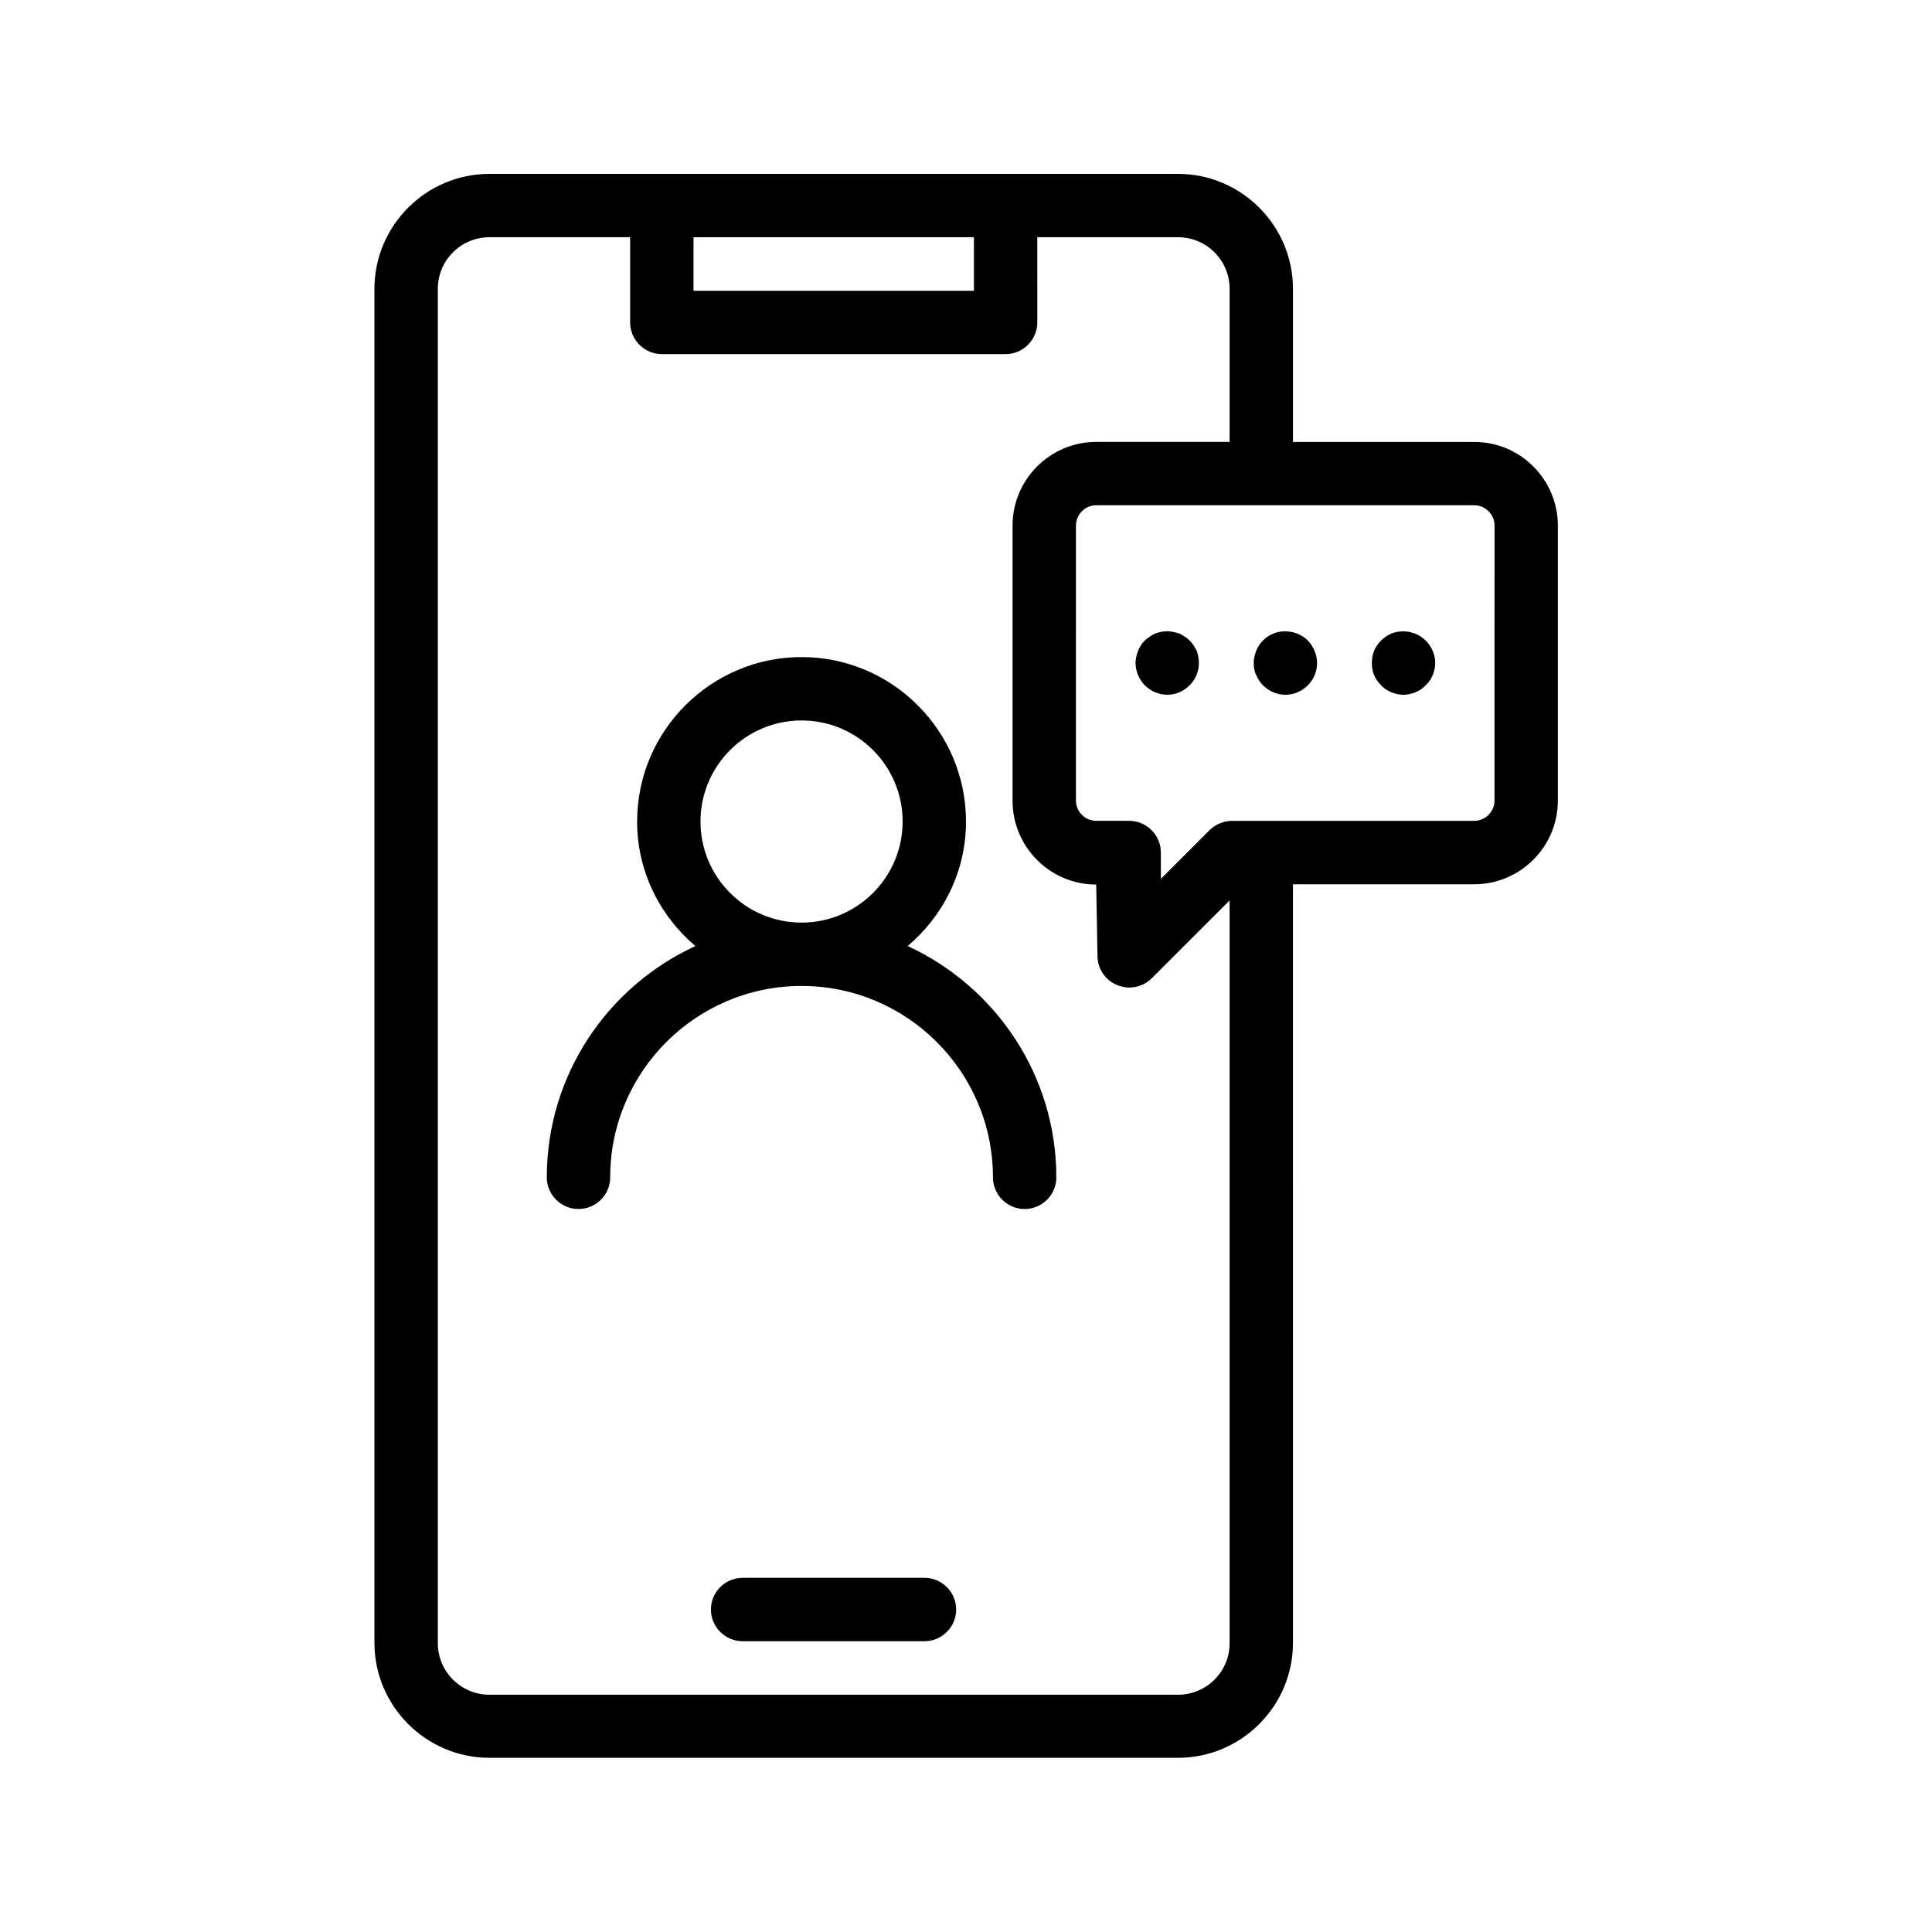 <?xml version="1.0" encoding="UTF-8"?>
<!-- Uploaded to: ICON Repo, www.svgrepo.com, Generator: ICON Repo Mixer Tools -->
<svg fill="#000000" width="800px" height="800px" version="1.1" viewBox="144 144 512 512" xmlns="http://www.w3.org/2000/svg">
 <g>
  <path d="m389 562.14h-48.199c-4.617 0-8.398 3.777-8.398 8.398 0 4.617 3.777 8.398 8.398 8.398h48.199c4.617 0 8.398-3.777 8.398-8.398-0.004-4.621-3.781-8.398-8.398-8.398z"/>
  <path d="m384.55 394.71c9.406-7.977 15.449-19.734 15.449-33 0-24.016-19.566-43.578-43.578-43.578-24.016 0-43.578 19.566-43.578 43.578 0 13.266 6.047 25.023 15.449 33-23.176 10.664-39.383 34.09-39.383 61.297 0 4.617 3.777 8.398 8.398 8.398 4.617 0 8.398-3.777 8.398-8.398 0-27.961 22.754-50.719 50.719-50.719 27.961 0 50.719 22.754 50.719 50.719 0 4.617 3.777 8.398 8.398 8.398 4.617 0 8.398-3.777 8.398-8.398-0.008-27.121-16.129-50.547-39.391-61.297zm-54.914-32.996c0-14.777 12.008-26.785 26.785-26.785 14.781-0.004 26.785 12.004 26.785 26.785 0 14.777-12.008 26.785-26.785 26.785-14.777 0-26.785-12.008-26.785-26.785z"/>
  <path d="m459.28 313.76c-0.418-0.418-0.84-0.754-1.258-1.008-0.504-0.336-0.922-0.586-1.426-0.84-0.586-0.168-1.09-0.336-1.594-0.418-1.68-0.418-3.359-0.168-4.871 0.418-1.008 0.418-1.93 1.09-2.769 1.848-0.754 0.754-1.344 1.68-1.762 2.688-0.418 1.09-0.672 2.184-0.672 3.273 0 2.184 0.922 4.281 2.434 5.879 0.84 0.84 1.762 1.426 2.769 1.848 1.008 0.418 2.098 0.672 3.191 0.672 2.266 0 4.367-0.922 5.961-2.519 1.594-1.594 2.434-3.695 2.434-5.879 0-1.09-0.168-2.184-0.586-3.273-0.508-1.008-1.098-1.93-1.852-2.688z"/>
  <path d="m481.45 311.91c-1.09 0.418-2.016 1.09-2.769 1.848-0.754 0.754-1.344 1.68-1.762 2.688-0.418 1.09-0.672 2.184-0.672 3.273s0.168 2.184 0.672 3.191c0.418 1.008 1.008 1.93 1.762 2.688 1.594 1.594 3.695 2.519 5.961 2.519s4.367-0.922 5.961-2.519c1.594-1.594 2.434-3.695 2.434-5.879s-0.922-4.367-2.434-5.961c-2.352-2.352-6.133-3.106-9.152-1.848z"/>
  <path d="m512.68 311.91c-1.008 0.418-1.93 1.09-2.688 1.848-0.754 0.754-1.426 1.68-1.848 2.688-0.418 1.09-0.586 2.184-0.586 3.273s0.168 2.184 0.586 3.191c0.418 1.008 1.09 1.93 1.848 2.688 0.754 0.84 1.68 1.426 2.688 1.848 1.008 0.418 2.098 0.672 3.273 0.672 1.09 0 2.184-0.25 3.191-0.672 1.008-0.418 1.93-1.008 2.688-1.848 0.84-0.754 1.426-1.68 1.848-2.688 0.418-1.008 0.672-2.098 0.672-3.191 0-2.184-0.922-4.367-2.519-5.961-2.352-2.352-6.047-3.106-9.152-1.848z"/>
  <path d="m556.85 356.17v-72.887c0-12.176-9.91-22.168-22.168-22.168h-48.031v-40.555c0-16.793-13.688-30.48-30.48-30.48h-182.46c-16.793 0-30.48 13.688-30.48 30.48v358.8c0 16.793 13.688 30.48 30.48 30.48h182.46c16.793 0 30.48-13.688 30.48-30.48l-0.004-201.02h48.031c12.176 0 22.168-9.91 22.168-22.168zm-154.75-149.3v14.191h-74.312v-14.191zm54.074 386.25h-182.46c-7.559 0-13.688-6.129-13.688-13.688v-358.88c0-7.559 6.129-13.688 13.688-13.688h37.281v22.586c0 4.617 3.777 8.398 8.398 8.398h91.105c4.617 0 8.398-3.777 8.398-8.398l-0.004-22.586h37.281c7.559 0 13.688 6.129 13.688 13.688v40.559h-35.352c-12.176 0-22.168 9.91-22.168 22.168v72.969c0 12.176 9.91 22.168 22.168 22.168l0.336 18.895c0 3.359 2.016 6.465 5.207 7.727 1.008 0.418 2.098 0.672 3.191 0.672 2.184 0 4.367-0.84 5.961-2.434l20.656-20.656v196.91c0 7.465-6.129 13.594-13.688 13.594zm83.887-236.96c0 2.938-2.434 5.375-5.375 5.375h-64.152c-2.266 0-4.367 0.922-5.961 2.434l-12.93 12.93v-6.969c0-4.617-3.777-8.398-8.398-8.398h-8.734c-2.938 0-5.375-2.434-5.375-5.375l0.004-72.883c0-2.938 2.434-5.375 5.375-5.375h100.18c2.938 0 5.375 2.434 5.375 5.375z"/>
 </g>
</svg>